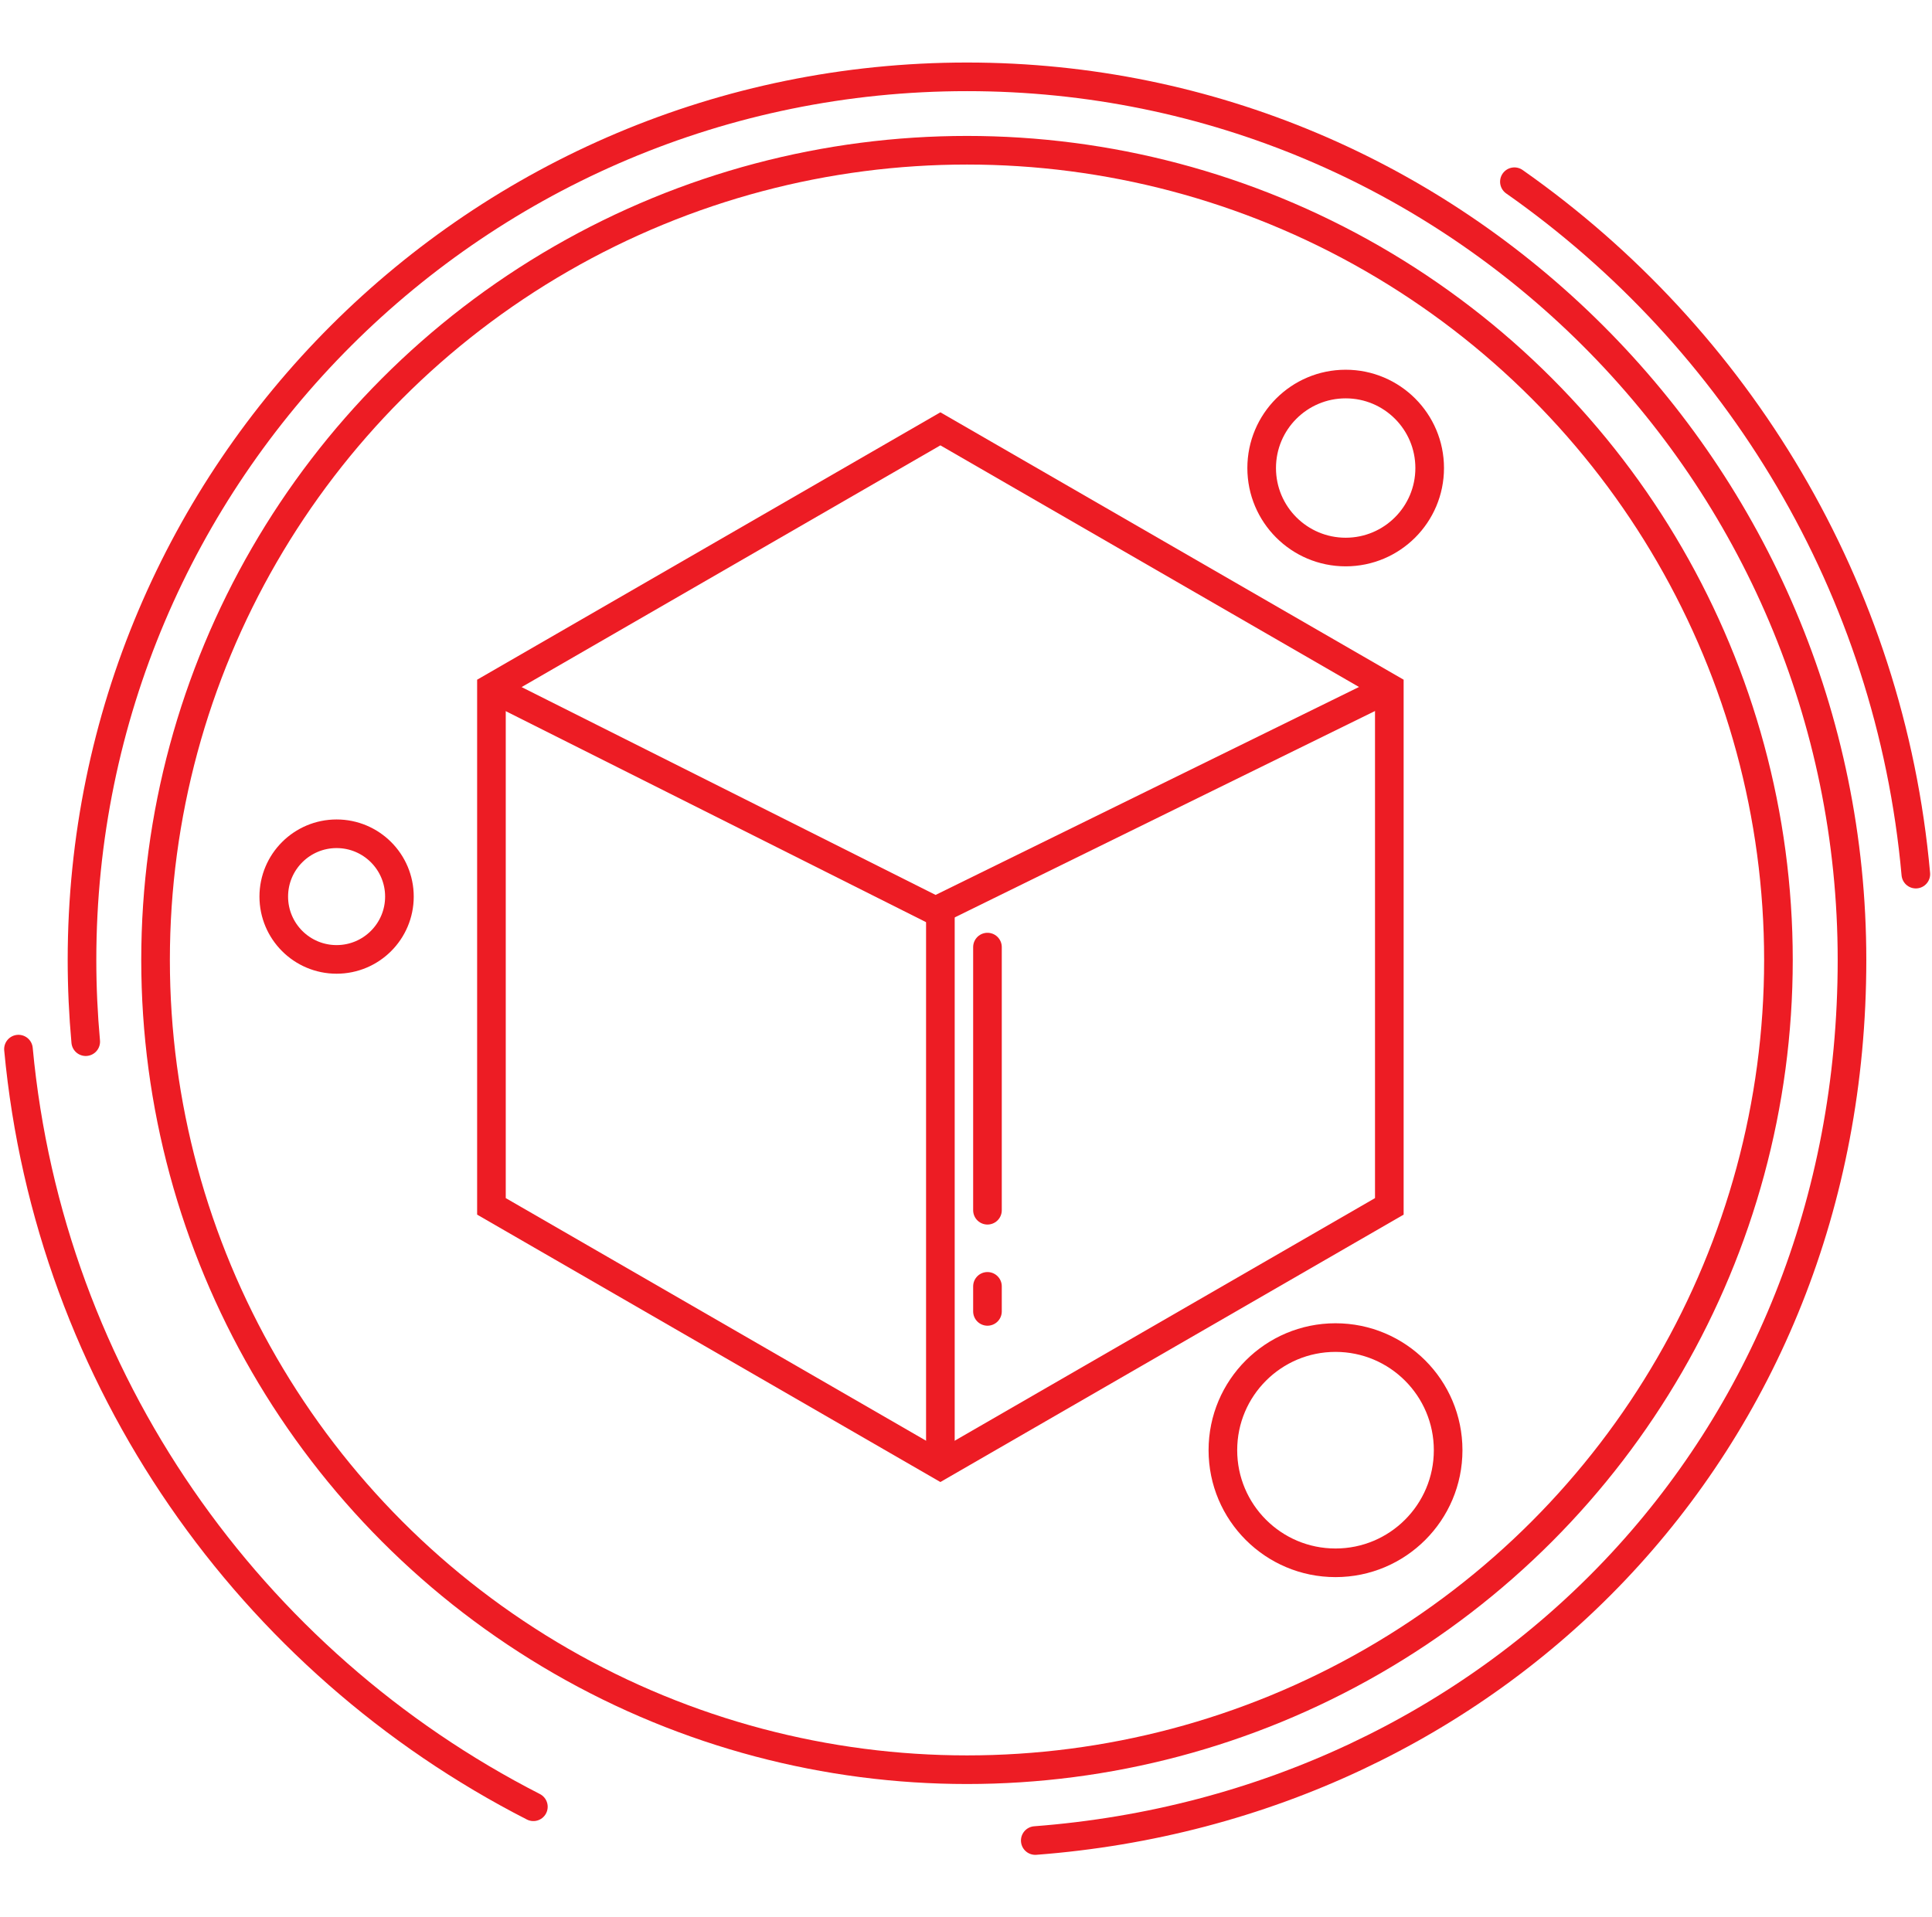 <?xml version="1.0" encoding="UTF-8"?>
<svg id="Layer_1" data-name="Layer 1" xmlns="http://www.w3.org/2000/svg" viewBox="0 0 135 134">
  <defs>
    <style>
      .cls-1, .cls-2 {
        fill: none;
        stroke: #ed1c24;
        stroke-miterlimit: 10;
        stroke-width: 2px;
      }

      .cls-2 {
        stroke-linecap: round;
      }
    </style>
  </defs>
  <g>
    <g id="Layer_2" data-name="Layer 2">
      <ellipse class="cls-1" cx="67.57" cy="67.09" rx="56.7" ry="56.59"/>
    </g>
    <g id="Layer_4" data-name="Layer 4">
      <path class="cls-2" d="M37.27,126.27C17.49,116.16,3.45,96.46,1.29,73.32"/>
      <path class="cls-2" d="M105.82,12.7c15.59,10.94,26.26,28.39,28.05,48.39"/>
    </g>
    <g id="Layer_3" data-name="Layer 3">
      <path class="cls-2" d="M5.99,72.8c-.17-1.88-.26-3.78-.26-5.71C5.73,33,33.42,5.37,67.57,5.37s61.84,27.63,61.84,61.72-25.14,59.11-57.07,61.54"/>
    </g>
  </g>
  <polygon class="cls-1" points="97.08 84.31 97.08 48.08 65.71 29.97 34.34 48.08 34.34 84.31 65.71 102.42 97.08 84.31"/>
  <path class="cls-1" d="M34.34,48.08l31.03,15.58c3.81-1.87,31.72-15.58,31.72-15.58"/>
  <line class="cls-1" x1="65.71" y1="102.42" x2="65.71" y2="63.87"/>
  <circle class="cls-1" cx="94.03" cy="32.71" r="5.87"/>
  <circle class="cls-1" cx="93.32" cy="101.35" r="7.87"/>
  <circle class="cls-1" cx="23.52" cy="62.66" r="4.39"/>
  <line class="cls-2" x1="69" y1="84.58" x2="69" y2="66.19"/>
  <line class="cls-2" x1="69" y1="91.65" x2="69" y2="89.9"/>
</svg>